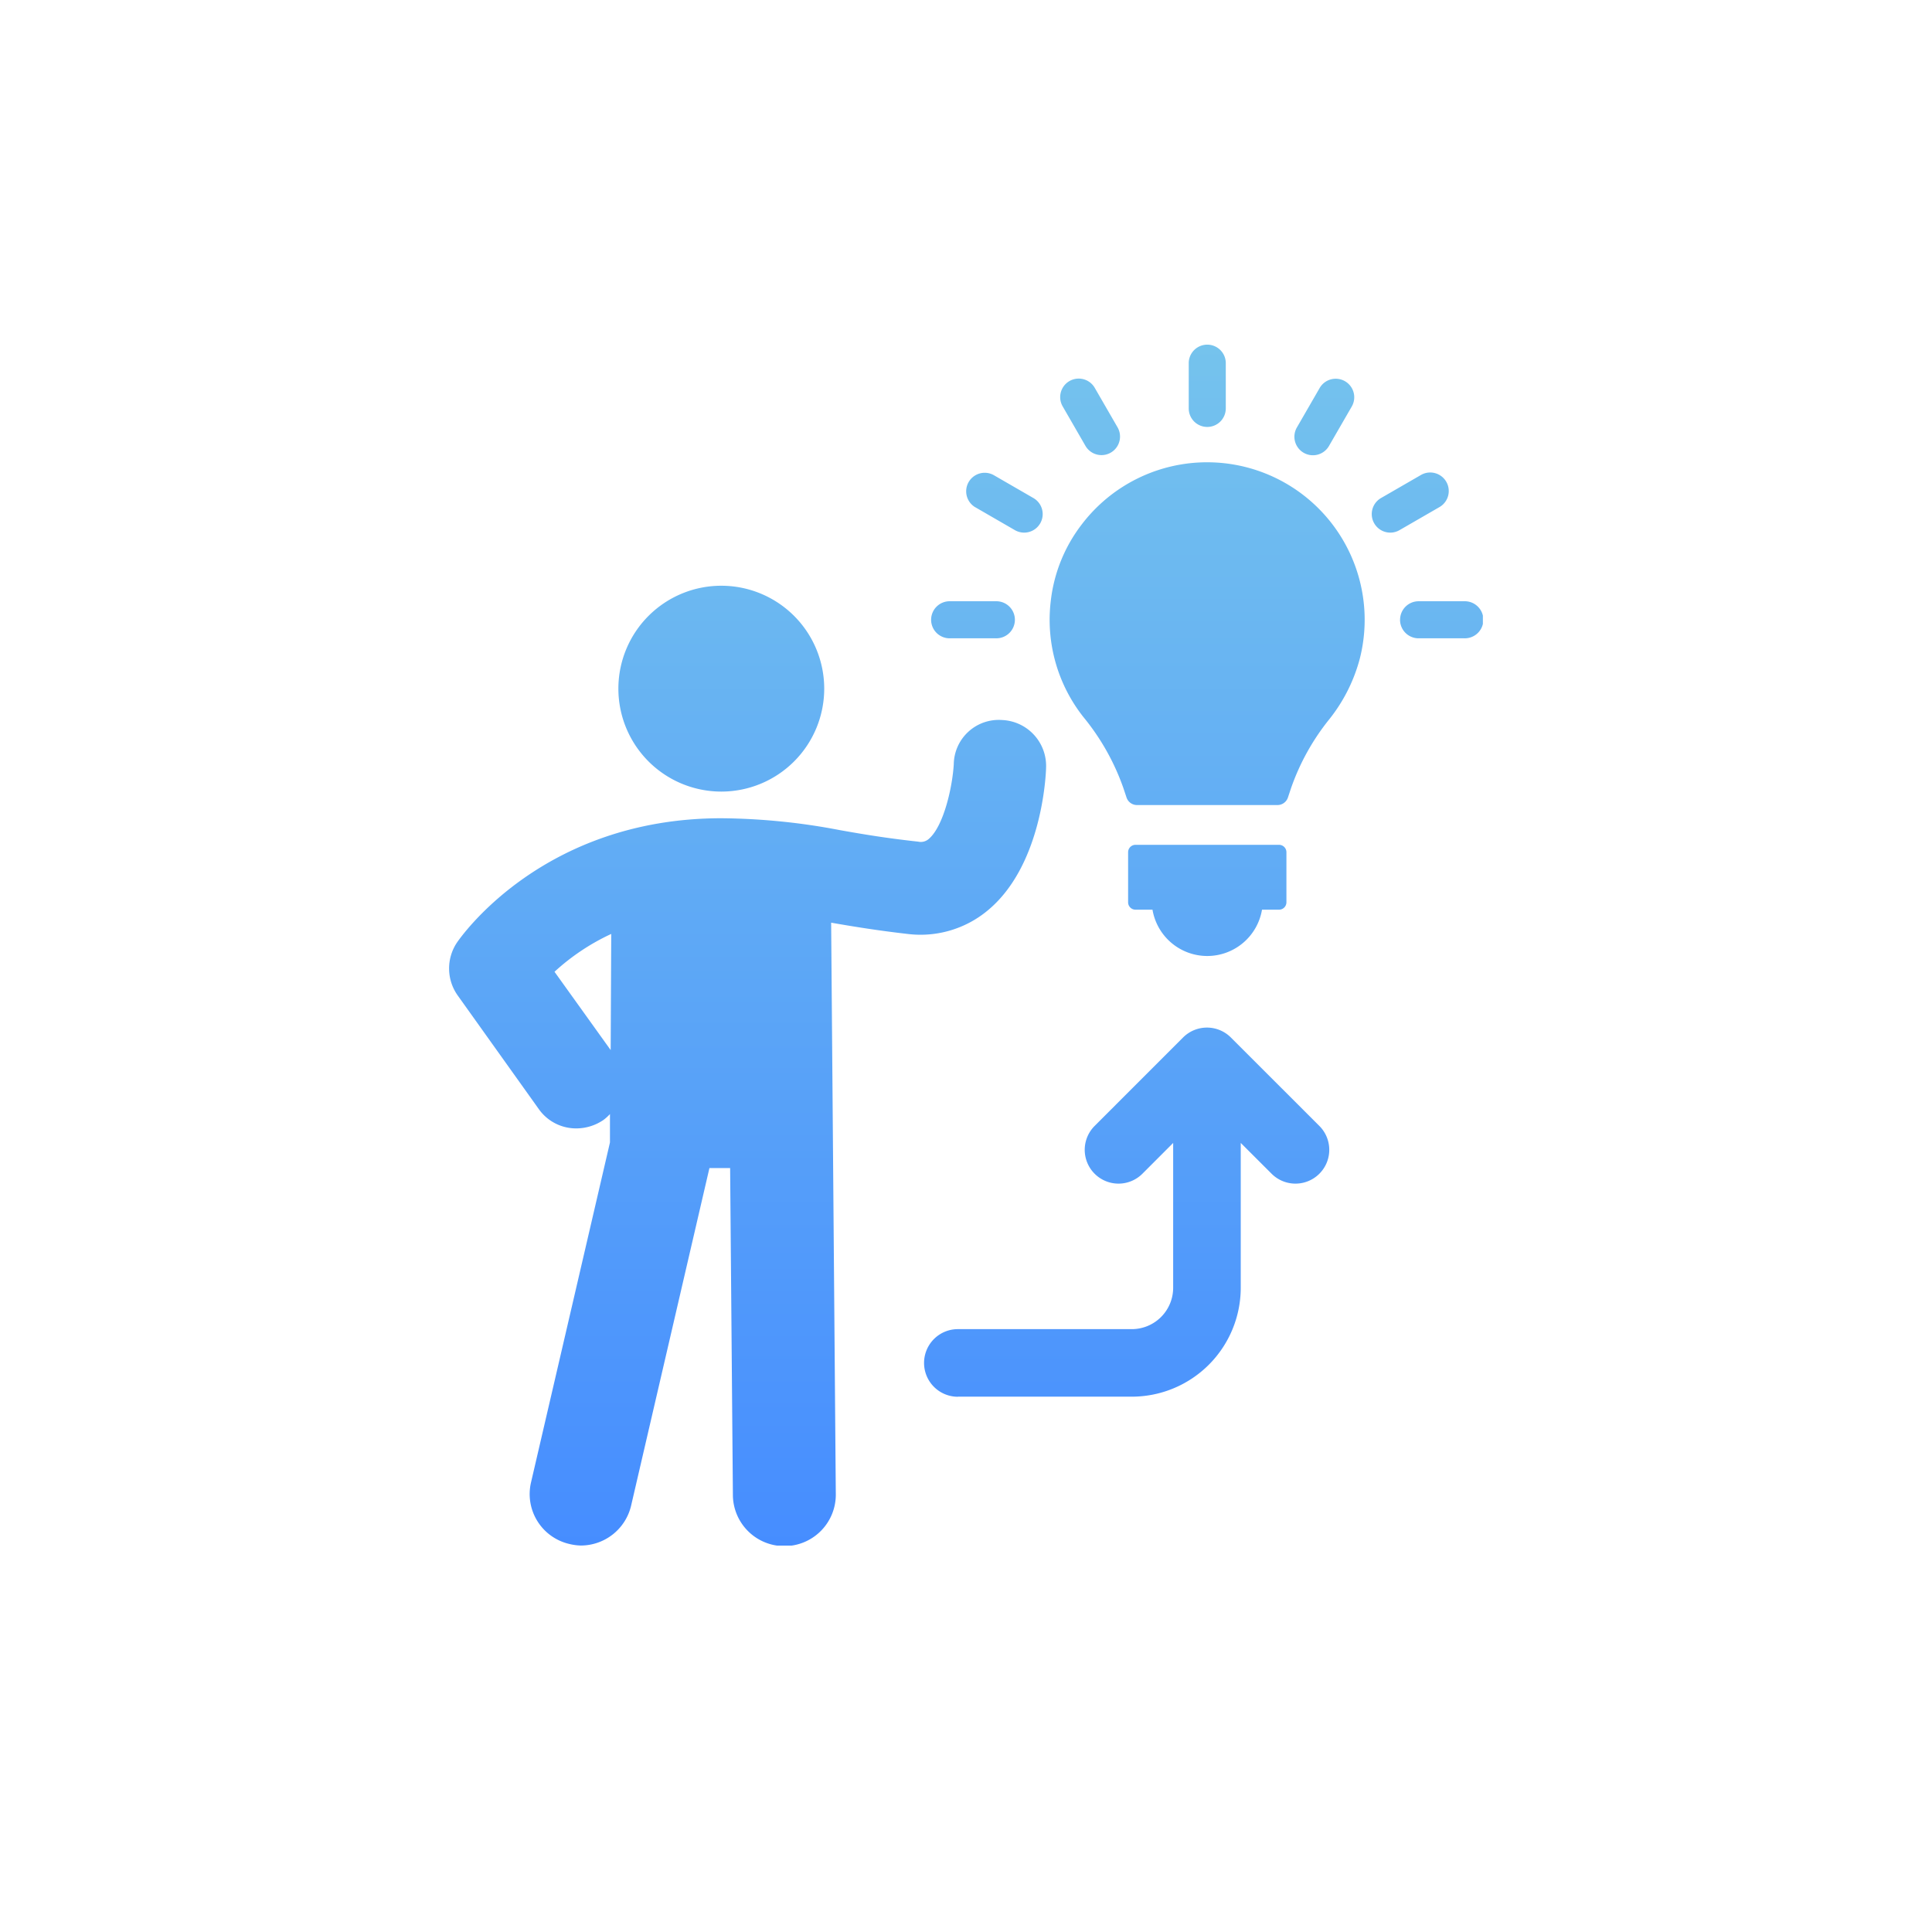 <svg version="1.1" xmlns="http://www.w3.org/2000/svg" xmlns:xlink="http://www.w3.org/1999/xlink" width="140" height="140" viewBox="0 0 140 140">
  <defs>
    <linearGradient id="linear-gradient" x1="0.5" x2="0.5" y2="1" gradientUnits="objectBoundingBox">
      <stop offset="0" stop-color="#75c3ed"/>
      <stop offset="1" stop-color="#468dff"/>
    </linearGradient>
    <clipPath id="clip-path">
      <rect id="長方形_11060" data-name="長方形 11060" width="140" height="140" transform="translate(1192 3397)" fill="none" stroke="#707070" stroke-width="1"/>
    </clipPath>
    <clipPath id="clip-path-2">
      <rect id="長方形_11045" data-name="長方形 11045" width="74.912" height="87.063" fill="url(#linear-gradient)"/>
    </clipPath>
  </defs>
  <g id="ic_training_10" transform="translate(-1192 -3397)" clip-path="url(#clip-path)">
    <g id="グループ_8113" data-name="グループ 8113" transform="translate(1224.543 3421.938)">
      <g id="グループ_8112" data-name="グループ 8112" clip-path="url(#clip-path-2)">
        <path id="パス_78745" data-name="パス 78745" d="M54.939,44.337a4.026,4.026,0,0,1-3.968-3.356H49.74a.536.536,0,0,1-.536-.536V36.817a.536.536,0,0,1,.536-.536h10.4a.536.536,0,0,1,.536.536v3.628a.536.536,0,0,1-.536.536H58.907a4.026,4.026,0,0,1-3.968,3.356M54.939,6a1.343,1.343,0,0,0,1.343-1.343V1.343a1.343,1.343,0,0,0-2.685,0V4.658A1.342,1.342,0,0,0,54.939,6m-8.82,1.381a1.343,1.343,0,0,0,2.326-1.343L46.787,3.167A1.342,1.342,0,1,0,44.462,4.51Zm-7.985,4.44L41,13.478a1.342,1.342,0,1,0,1.343-2.325l-2.87-1.658a1.343,1.343,0,0,0-1.343,2.326m-1.824,9.495h3.314a1.343,1.343,0,1,0,0-2.685H36.309a1.343,1.343,0,1,0,0,2.685m32.6-1.343a1.343,1.343,0,0,0,1.343,1.343h3.315a1.343,1.343,0,1,0,0-2.685H70.255a1.343,1.343,0,0,0-1.343,1.343M68.2,13.658a1.336,1.336,0,0,0,.671-.18l2.871-1.657A1.343,1.343,0,1,0,70.4,9.495l-2.871,1.658a1.343,1.343,0,0,0,.672,2.505M61.926,7.872a1.341,1.341,0,0,0,1.833-.492L65.417,4.51a1.343,1.343,0,0,0-2.326-1.343L61.434,6.038a1.343,1.343,0,0,0,.492,1.834M45.975,27.034A11.364,11.364,0,0,1,43.6,18.612a11.138,11.138,0,0,1,2.262-5.571,11.416,11.416,0,0,1,20.142,9.708,11.944,11.944,0,0,1-2.222,4.434,16.7,16.7,0,0,0-2.769,4.985l-.228.685a.8.8,0,0,1-.759.546H49.849a.8.8,0,0,1-.759-.546l-.228-.684a16.949,16.949,0,0,0-2.887-5.136m-26.251,5.39a7.458,7.458,0,1,0-7.457-7.459,7.461,7.461,0,0,0,7.457,7.459m23.535-1.683c-.042,1.178-.5,7.12-4.135,10.217a7.609,7.609,0,0,1-5.876,1.785c-2.238-.256-4-.547-5.563-.819l.337,41.364a3.729,3.729,0,1,1-7.457.065l-.2-23.647h-1.5L13.19,84.166a3.75,3.75,0,0,1-3.636,2.891,3.851,3.851,0,0,1-.836-.112,3.711,3.711,0,0,1-2.777-4.48l5.716-24.617V55.791a3.186,3.186,0,0,1-.474.429,3.5,3.5,0,0,1-1.942.61A3.306,3.306,0,0,1,6.5,55.43L.626,47.2a3.376,3.376,0,0,1-.065-3.823c.248-.361,6.2-9.022,19.168-9.022a47.13,47.13,0,0,1,8.59.861c1.676.3,3.394.586,5.675.835a.871.871,0,0,0,.769-.2c1.085-.931,1.719-3.8,1.808-5.426a3.262,3.262,0,0,1,3.506-3.187,3.33,3.33,0,0,1,3.181,3.5m-31.508,12A16.008,16.008,0,0,0,7.639,45.48l4.07,5.675ZM36.868,76.27H49.478a7.9,7.9,0,0,0,7.888-7.888v-10.5L59.6,60.114a2.448,2.448,0,1,0,3.464-3.461L56.65,50.242a2.449,2.449,0,0,0-3.464,0l-6.409,6.411a2.448,2.448,0,1,0,3.464,3.461l2.228-2.23v10.5a3,3,0,0,1-2.99,2.992H36.868a2.448,2.448,0,1,0,0,4.9" transform="translate(0)" fill="url(#linear-gradient)"/>
      </g>
    </g>
  </g>
</svg>
